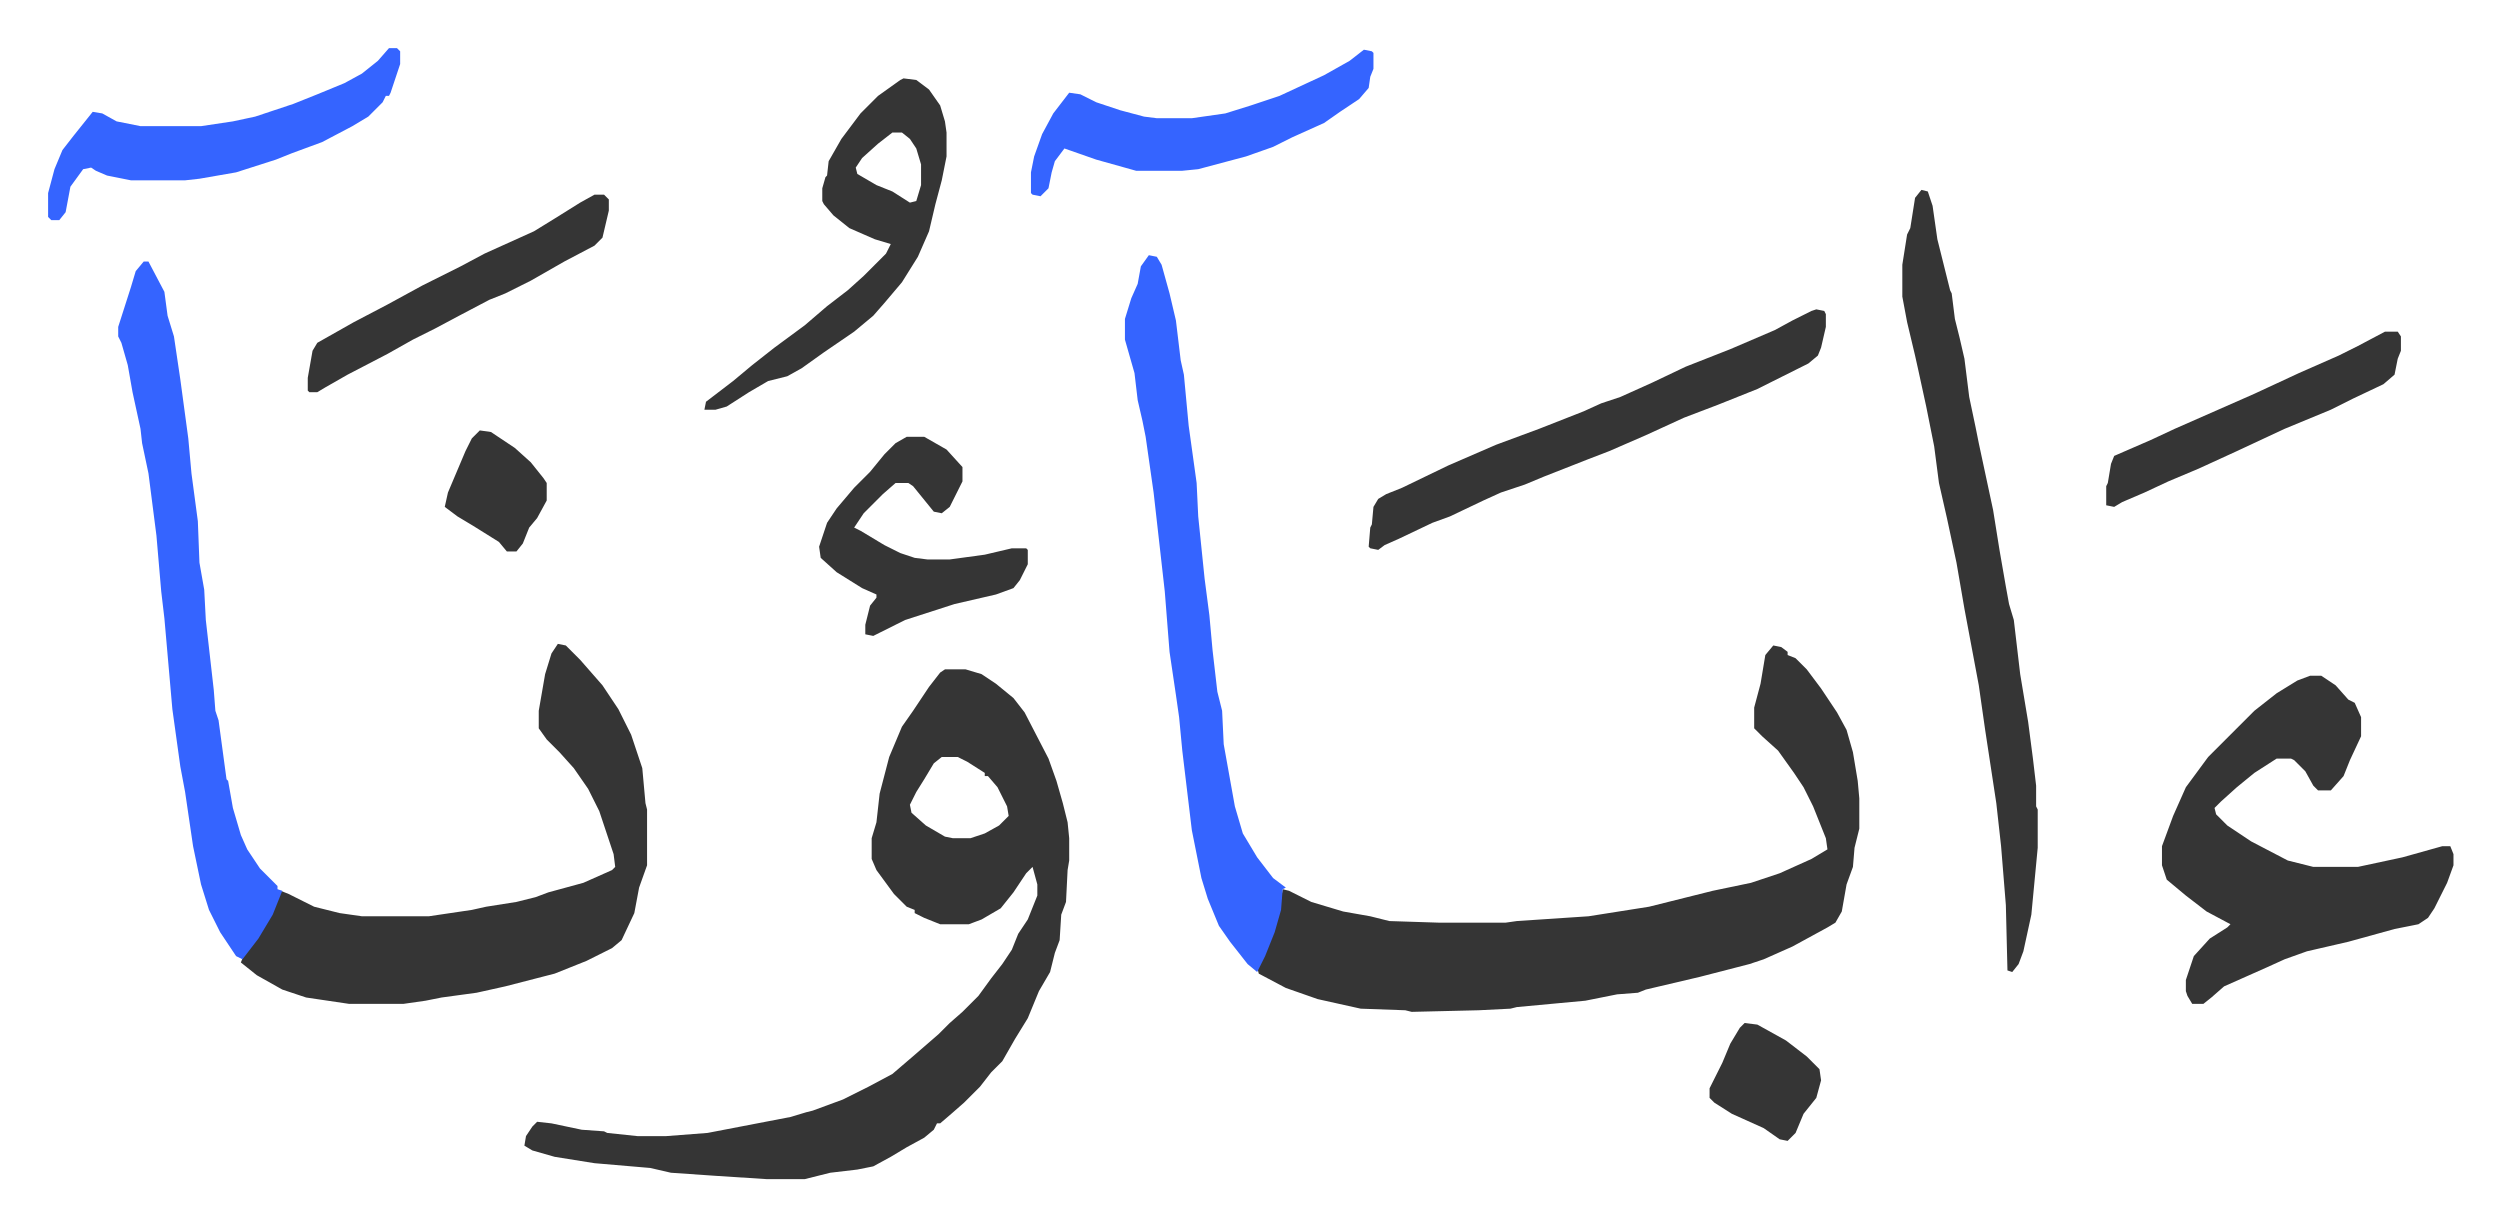 <svg xmlns="http://www.w3.org/2000/svg" viewBox="-30.2 342.8 1569.4 769.4">
    <path fill="#353535" id="rule_normal" d="M563 763h13l10 3 9 6 11 9 7 9 15 29 5 14 4 14 3 12 1 10v14l-1 6-1 20-3 8-1 16-3 8-3 12-7 12-7 17-8 13-8 14-7 7-7 9-10 10-8 7-7 6h-2l-2 4-6 5-11 6-10 6-11 6-10 2-17 2-16 4h-24l-31-2-29-2-13-3-35-3-25-4-14-4-5-3 1-6 4-6 3-3 9 1 19 4 14 1 2 1 19 2h18l26-2 52-10 10-3 4-1 19-7 16-8 15-8 14-12 15-13 7-7 8-7 10-10 8-11 7-9 6-9 4-10 6-9 6-15v-7l-3-11-4 4-8 12-8 10-12 7-8 3h-18l-10-4-6-3v-2l-5-2-8-8-11-15-3-7v-13l3-10 2-18 6-23 8-19 7-10 10-15 7-9zm-2 55-5 4-6 10-5 8-4 8 1 5 9 8 12 7 5 1h11l9-3 9-5 6-6-1-6-6-12-6-7h-2v-2l-11-7-6-3zm522-70 5 1 4 3v2l5 2 7 7 9 12 10 15 6 11 4 14 3 18 1 11v19l-3 12-1 12-4 11-3 17-4 7-5 3-22 12-18 8-9 3-31 8-34 8-5 2-13 1-20 4-43 4-4 1-20 1-42 1-4-1-28-1-27-6-20-7-17-9-1-4 7-14 4-10 3-12 2-13 4 1 14 7 20 6 17 3 12 3 31 1h42l7-1 45-3 38-6 40-10 24-5 18-6 20-9 10-6-1-7-8-20-6-12-6-9-10-14-10-9-5-5v-13l4-15 3-18zm-763-1 5 1 9 9 7 8 7 8 10 15 8 16 7 21 2 22 1 4v35l-5 14-3 16-8 17-6 5-16 8-20 8-31 8-18 4-22 3-10 2-14 2h-34l-27-4-15-5-16-9-10-8 2-5 10-13 9-16 4-11 5 2 16 8 16 4 14 2h42l27-4 9-2 19-3 12-3 8-3 22-6 18-8 2-2-1-8-9-27-7-14-9-13-9-10-8-8-5-7v-11l4-23 4-13zm1100 20h7l9 6 8 9 4 2 4 9v12l-7 15-4 10-8 9h-8l-3-3-5-9-7-7-2-1h-9l-14 9-11 9-10 9-4 4 1 4 7 7 15 10 23 12 16 4h28l28-6 25-7h5l2 5v7l-4 11-8 16-4 6-6 4-15 3-29 8-26 6-14 5-11 5-27 12-8 7-5 4h-7l-3-5-1-3v-7l5-15 10-11 11-7 2-2-15-8-13-10-12-10-3-9v-12l7-19 8-18 14-19 29-29 14-11 13-8z"/>
    <path fill="#3564ff" id="rule_madd_obligatory_4_5_vowels" d="m691 503 5 1 3 5 5 18 4 17 3 25 2 9 3 32 5 36 1 21 4 39 3 23 2 22 3 26 3 12 1 21 7 39 5 17 9 15 10 13 8 6-2 1-1 13-4 14-6 15-5 10-6-5-11-14-7-10-7-17-4-13-6-30-6-50-2-21-2-14-4-27-3-38-7-62-5-35-2-10-3-13-2-17-6-21v-13l4-13 4-9 2-11zm-631 4h3l10 19 2 15 4 13 4 27 5 37 2 22 2 15 2 15 1 26 3 17 1 19 5 44 1 13 2 6 5 37 1 1 3 17 5 17 4 9 8 12 11 11v2l3 1-6 15-9 15-10 13-4-2-10-15-7-14-5-16-5-24-5-34-3-16-5-36-5-57-2-17-3-35-5-39-4-19-1-9-5-23-3-17-4-14-2-4v-6l8-25 3-10z"/>
    <path fill="#353535" id="rule_normal" d="m1176 462 4 1 3 9 3 21 8 32 1 2 2 16 3 12 3 13 3 24 4 19 2 10 9 42 4 25 4 23 2 11 3 10 4 34 5 30 3 23 2 17v13l1 2v24l-4 42-5 23-3 8-4 5-3-1-1-41-3-37-3-27-7-46-4-28-9-48-5-29-6-28-5-22-3-23-5-25-5-23-2-9-5-21-3-16v-20l3-19 2-4 3-19zm-66 75 5 1 1 2v8l-3 13-2 5-6 5-16 8-16 8-25 10-21 8-24 11-23 10-13 5-28 11-12 5-15 5-11 5-21 10-11 4-21 10-9 4-4 3-5-1-1-1 1-12 1-2 1-11 3-5 5-3 10-4 29-14 30-13 27-10 28-11 11-5 12-4 20-9 21-10 28-11 28-12 11-6 12-6zM537 392l8 1 8 6 7 10 3 10 1 7v15l-3 15-4 15-4 17-7 16-10 16-11 13-7 8-12 10-19 13-14 10-9 5-12 3-12 7-14 9-7 2h-7l1-5 17-13 12-10 14-11 19-14 14-12 13-10 10-9 5-5 9-9 3-6-10-3-16-7-10-8-6-7-1-2v-8l2-7 1-1 1-9 8-14 12-16 11-11 14-10zm-7 34-9 7-10 9-4 6 1 4 12 7 10 4 11 7 4-1 3-10v-13l-3-10-4-6-5-4z"/>
    <path fill="#3564ff" id="rule_madd_obligatory_4_5_vowels" d="M214 373h5l2 2v8l-6 18-1 2h-2l-2 4-9 9-10 6-19 10-19 7-10 4-25 8-23 4-9 1H52l-15-3-7-3-3-2-5 1-8 11-3 16-4 5H2l-2-2v-15l4-15 5-12 7-9 12-15 6 1 9 5 15 3h38l20-3 14-3 24-8 15-6 17-7 11-6 10-8zm612 1 5 1 1 1v10l-2 5-1 7-6 7-12 8-10 7-20 9-12 6-17 6-30 8-10 1h-29l-25-7-20-7-6 8-2 7-2 10-5 5-5-1-1-1v-13l2-10 5-14 7-13 10-13 7 1 10 5 15 5 15 4 8 1h22l21-3 16-5 18-6 28-13 16-9z"/>
    <path fill="#353535" id="rule_normal" d="M539 617h11l14 8 10 11v9l-8 16-5 4-5-1-13-16-3-2h-8l-8 7-12 12-6 9 4 2 15 9 10 5 9 3 8 1h14l22-3 17-4h9l1 1v9l-5 10-4 5-11 4-26 6-31 10-16 8-4 2-5-1v-6l3-12 4-5v-2l-9-4-16-10-10-9-1-7 5-15 6-9 11-13 10-10 9-11 7-7zM343 465h6l3 3v7l-4 17-5 5-19 10-21 12-16 8-10 4-19 10-15 8-14 7-16 9-25 13-14 8-5 3h-5l-1-1v-8l3-17 3-5 23-13 21-11 22-12 24-12 15-8 31-14 13-8 16-10zm1124 86h8l2 3v9l-2 5-2 10-7 6-19 9-14 7-29 12-30 14-24 11-19 8-15 7-14 6-5 3-5-1v-12l1-2 2-12 2-5 23-10 15-7 25-11 25-11 28-13 25-11 12-6zm-402 434 8 1 18 10 13 10 8 8 1 7-3 11-8 10-5 12-5 5-5-1-10-7-20-9-11-7-3-3v-6l8-16 5-12 6-10zM271 613l7 1 15 10 10 9 8 10 2 3v11l-6 11-5 6-4 10-4 5h-6l-5-6-16-10-10-6-8-6 2-9 11-26 4-8z"/>
</svg>
